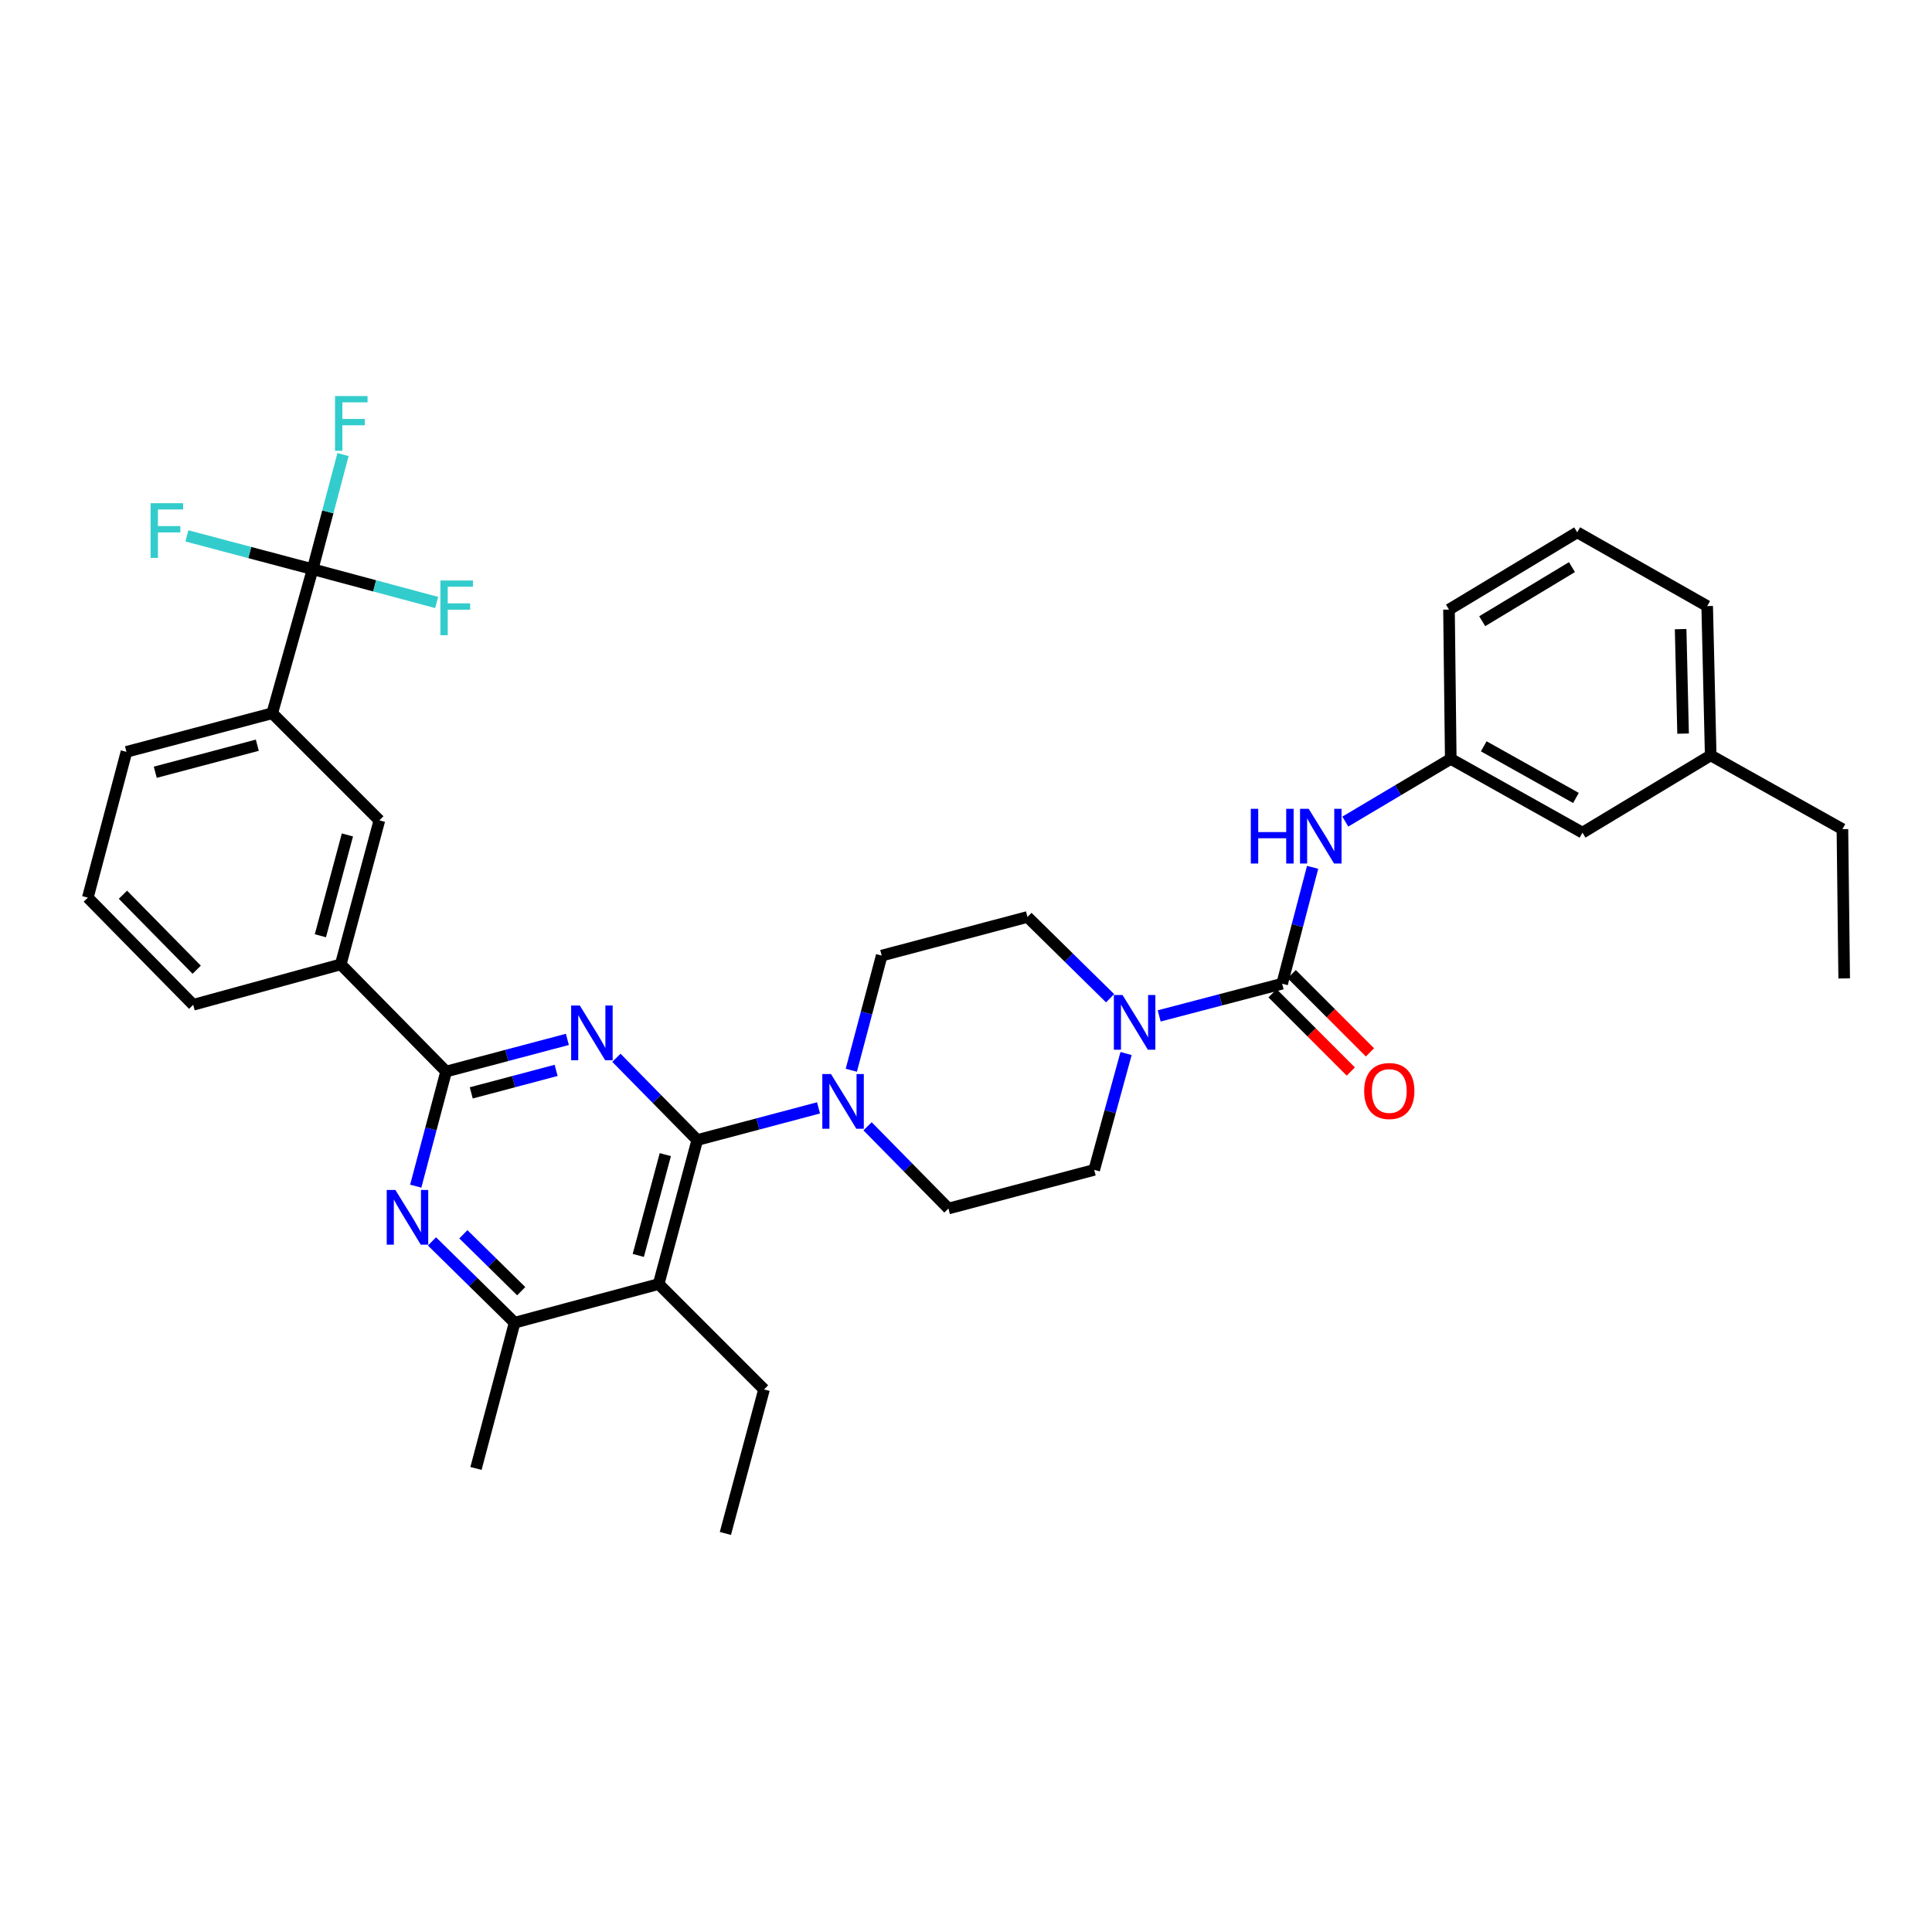 <?xml version='1.0' encoding='iso-8859-1'?>
<svg version='1.1' baseProfile='full'
              xmlns='http://www.w3.org/2000/svg'
                      xmlns:rdkit='http://www.rdkit.org/xml'
                      xmlns:xlink='http://www.w3.org/1999/xlink'
                  xml:space='preserve'
width='1000px' height='1000px' viewBox='0 0 1000 1000'>
<!-- END OF HEADER -->
<rect style='opacity:1.0;fill:#FFFFFF;stroke:none' width='1000' height='1000' x='0' y='0'> </rect>
<path class='bond-0' d='M 750.908,392.798 L 819.091,430.979' style='fill:none;fill-rule:evenodd;stroke:#000000;stroke-width:6px;stroke-linecap:butt;stroke-linejoin:miter;stroke-opacity:1' />
<path class='bond-0' d='M 767.985,386.293 L 815.713,413.019' style='fill:none;fill-rule:evenodd;stroke:#000000;stroke-width:6px;stroke-linecap:butt;stroke-linejoin:miter;stroke-opacity:1' />
<path class='bond-1' d='M 750.908,392.798 L 749.996,315.526' style='fill:none;fill-rule:evenodd;stroke:#000000;stroke-width:6px;stroke-linecap:butt;stroke-linejoin:miter;stroke-opacity:1' />
<path class='bond-2' d='M 750.908,392.798 L 723.62,409.025' style='fill:none;fill-rule:evenodd;stroke:#000000;stroke-width:6px;stroke-linecap:butt;stroke-linejoin:miter;stroke-opacity:1' />
<path class='bond-2' d='M 723.62,409.025 L 696.333,425.251' style='fill:none;fill-rule:evenodd;stroke:#0000FF;stroke-width:6px;stroke-linecap:butt;stroke-linejoin:miter;stroke-opacity:1' />
<path class='bond-3' d='M 574.589,516.688 L 553.203,495.654' style='fill:none;fill-rule:evenodd;stroke:#0000FF;stroke-width:6px;stroke-linecap:butt;stroke-linejoin:miter;stroke-opacity:1' />
<path class='bond-3' d='M 553.203,495.654 L 531.817,474.619' style='fill:none;fill-rule:evenodd;stroke:#000000;stroke-width:6px;stroke-linecap:butt;stroke-linejoin:miter;stroke-opacity:1' />
<path class='bond-4' d='M 599.987,525.834 L 631.811,517.498' style='fill:none;fill-rule:evenodd;stroke:#0000FF;stroke-width:6px;stroke-linecap:butt;stroke-linejoin:miter;stroke-opacity:1' />
<path class='bond-4' d='M 631.811,517.498 L 663.634,509.162' style='fill:none;fill-rule:evenodd;stroke:#000000;stroke-width:6px;stroke-linecap:butt;stroke-linejoin:miter;stroke-opacity:1' />
<path class='bond-5' d='M 582.853,545.303 L 574.607,575.414' style='fill:none;fill-rule:evenodd;stroke:#0000FF;stroke-width:6px;stroke-linecap:butt;stroke-linejoin:miter;stroke-opacity:1' />
<path class='bond-5' d='M 574.607,575.414 L 566.36,605.525' style='fill:none;fill-rule:evenodd;stroke:#000000;stroke-width:6px;stroke-linecap:butt;stroke-linejoin:miter;stroke-opacity:1' />
<path class='bond-6' d='M 658.678,514.119 L 678.925,534.367' style='fill:none;fill-rule:evenodd;stroke:#000000;stroke-width:6px;stroke-linecap:butt;stroke-linejoin:miter;stroke-opacity:1' />
<path class='bond-6' d='M 678.925,534.367 L 699.173,554.615' style='fill:none;fill-rule:evenodd;stroke:#FF0000;stroke-width:6px;stroke-linecap:butt;stroke-linejoin:miter;stroke-opacity:1' />
<path class='bond-6' d='M 668.591,504.206 L 688.839,524.453' style='fill:none;fill-rule:evenodd;stroke:#000000;stroke-width:6px;stroke-linecap:butt;stroke-linejoin:miter;stroke-opacity:1' />
<path class='bond-6' d='M 688.839,524.453 L 709.087,544.701' style='fill:none;fill-rule:evenodd;stroke:#FF0000;stroke-width:6px;stroke-linecap:butt;stroke-linejoin:miter;stroke-opacity:1' />
<path class='bond-7' d='M 663.634,509.162 L 671.522,479.049' style='fill:none;fill-rule:evenodd;stroke:#000000;stroke-width:6px;stroke-linecap:butt;stroke-linejoin:miter;stroke-opacity:1' />
<path class='bond-7' d='M 671.522,479.049 L 679.41,448.935' style='fill:none;fill-rule:evenodd;stroke:#0000FF;stroke-width:6px;stroke-linecap:butt;stroke-linejoin:miter;stroke-opacity:1' />
<path class='bond-8' d='M 819.091,430.979 L 885.451,390.983' style='fill:none;fill-rule:evenodd;stroke:#000000;stroke-width:6px;stroke-linecap:butt;stroke-linejoin:miter;stroke-opacity:1' />
<path class='bond-9' d='M 885.451,390.983 L 883.636,313.711' style='fill:none;fill-rule:evenodd;stroke:#000000;stroke-width:6px;stroke-linecap:butt;stroke-linejoin:miter;stroke-opacity:1' />
<path class='bond-9' d='M 871.163,379.722 L 869.893,325.631' style='fill:none;fill-rule:evenodd;stroke:#000000;stroke-width:6px;stroke-linecap:butt;stroke-linejoin:miter;stroke-opacity:1' />
<path class='bond-10' d='M 885.451,390.983 L 953.634,429.164' style='fill:none;fill-rule:evenodd;stroke:#000000;stroke-width:6px;stroke-linecap:butt;stroke-linejoin:miter;stroke-opacity:1' />
<path class='bond-11' d='M 223.596,642.552 L 244.982,663.586' style='fill:none;fill-rule:evenodd;stroke:#0000FF;stroke-width:6px;stroke-linecap:butt;stroke-linejoin:miter;stroke-opacity:1' />
<path class='bond-11' d='M 244.982,663.586 L 266.368,684.62' style='fill:none;fill-rule:evenodd;stroke:#000000;stroke-width:6px;stroke-linecap:butt;stroke-linejoin:miter;stroke-opacity:1' />
<path class='bond-11' d='M 239.843,638.867 L 254.813,653.591' style='fill:none;fill-rule:evenodd;stroke:#0000FF;stroke-width:6px;stroke-linecap:butt;stroke-linejoin:miter;stroke-opacity:1' />
<path class='bond-11' d='M 254.813,653.591 L 269.783,668.315' style='fill:none;fill-rule:evenodd;stroke:#000000;stroke-width:6px;stroke-linecap:butt;stroke-linejoin:miter;stroke-opacity:1' />
<path class='bond-12' d='M 215.182,613.964 L 223.048,584.291' style='fill:none;fill-rule:evenodd;stroke:#0000FF;stroke-width:6px;stroke-linecap:butt;stroke-linejoin:miter;stroke-opacity:1' />
<path class='bond-12' d='M 223.048,584.291 L 230.913,554.618' style='fill:none;fill-rule:evenodd;stroke:#000000;stroke-width:6px;stroke-linecap:butt;stroke-linejoin:miter;stroke-opacity:1' />
<path class='bond-13' d='M 266.368,684.62 L 246.366,760.07' style='fill:none;fill-rule:evenodd;stroke:#000000;stroke-width:6px;stroke-linecap:butt;stroke-linejoin:miter;stroke-opacity:1' />
<path class='bond-14' d='M 266.368,684.62 L 340.914,664.619' style='fill:none;fill-rule:evenodd;stroke:#000000;stroke-width:6px;stroke-linecap:butt;stroke-linejoin:miter;stroke-opacity:1' />
<path class='bond-15' d='M 340.914,664.619 L 360.908,590.072' style='fill:none;fill-rule:evenodd;stroke:#000000;stroke-width:6px;stroke-linecap:butt;stroke-linejoin:miter;stroke-opacity:1' />
<path class='bond-15' d='M 330.372,649.805 L 344.368,597.622' style='fill:none;fill-rule:evenodd;stroke:#000000;stroke-width:6px;stroke-linecap:butt;stroke-linejoin:miter;stroke-opacity:1' />
<path class='bond-16' d='M 340.914,664.619 L 395.459,719.164' style='fill:none;fill-rule:evenodd;stroke:#000000;stroke-width:6px;stroke-linecap:butt;stroke-linejoin:miter;stroke-opacity:1' />
<path class='bond-17' d='M 360.908,590.072 L 339.978,568.793' style='fill:none;fill-rule:evenodd;stroke:#000000;stroke-width:6px;stroke-linecap:butt;stroke-linejoin:miter;stroke-opacity:1' />
<path class='bond-17' d='M 339.978,568.793 L 319.048,547.513' style='fill:none;fill-rule:evenodd;stroke:#0000FF;stroke-width:6px;stroke-linecap:butt;stroke-linejoin:miter;stroke-opacity:1' />
<path class='bond-18' d='M 360.908,590.072 L 392.291,581.754' style='fill:none;fill-rule:evenodd;stroke:#000000;stroke-width:6px;stroke-linecap:butt;stroke-linejoin:miter;stroke-opacity:1' />
<path class='bond-18' d='M 392.291,581.754 L 423.674,573.435' style='fill:none;fill-rule:evenodd;stroke:#0000FF;stroke-width:6px;stroke-linecap:butt;stroke-linejoin:miter;stroke-opacity:1' />
<path class='bond-19' d='M 293.672,537.981 L 262.292,546.299' style='fill:none;fill-rule:evenodd;stroke:#0000FF;stroke-width:6px;stroke-linecap:butt;stroke-linejoin:miter;stroke-opacity:1' />
<path class='bond-19' d='M 262.292,546.299 L 230.913,554.618' style='fill:none;fill-rule:evenodd;stroke:#000000;stroke-width:6px;stroke-linecap:butt;stroke-linejoin:miter;stroke-opacity:1' />
<path class='bond-19' d='M 287.85,554.028 L 265.885,559.851' style='fill:none;fill-rule:evenodd;stroke:#0000FF;stroke-width:6px;stroke-linecap:butt;stroke-linejoin:miter;stroke-opacity:1' />
<path class='bond-19' d='M 265.885,559.851 L 243.92,565.674' style='fill:none;fill-rule:evenodd;stroke:#000000;stroke-width:6px;stroke-linecap:butt;stroke-linejoin:miter;stroke-opacity:1' />
<path class='bond-20' d='M 230.913,554.618 L 176.368,499.162' style='fill:none;fill-rule:evenodd;stroke:#000000;stroke-width:6px;stroke-linecap:butt;stroke-linejoin:miter;stroke-opacity:1' />
<path class='bond-21' d='M 440.637,553.959 L 448.502,524.29' style='fill:none;fill-rule:evenodd;stroke:#0000FF;stroke-width:6px;stroke-linecap:butt;stroke-linejoin:miter;stroke-opacity:1' />
<path class='bond-21' d='M 448.502,524.29 L 456.367,494.621' style='fill:none;fill-rule:evenodd;stroke:#000000;stroke-width:6px;stroke-linecap:butt;stroke-linejoin:miter;stroke-opacity:1' />
<path class='bond-22' d='M 449.05,582.967 L 469.98,604.247' style='fill:none;fill-rule:evenodd;stroke:#0000FF;stroke-width:6px;stroke-linecap:butt;stroke-linejoin:miter;stroke-opacity:1' />
<path class='bond-22' d='M 469.98,604.247 L 490.91,625.527' style='fill:none;fill-rule:evenodd;stroke:#000000;stroke-width:6px;stroke-linecap:butt;stroke-linejoin:miter;stroke-opacity:1' />
<path class='bond-23' d='M 531.817,474.619 L 456.367,494.621' style='fill:none;fill-rule:evenodd;stroke:#000000;stroke-width:6px;stroke-linecap:butt;stroke-linejoin:miter;stroke-opacity:1' />
<path class='bond-24' d='M 490.91,625.527 L 566.36,605.525' style='fill:none;fill-rule:evenodd;stroke:#000000;stroke-width:6px;stroke-linecap:butt;stroke-linejoin:miter;stroke-opacity:1' />
<path class='bond-25' d='M 395.459,719.164 L 375.457,793.71' style='fill:none;fill-rule:evenodd;stroke:#000000;stroke-width:6px;stroke-linecap:butt;stroke-linejoin:miter;stroke-opacity:1' />
<path class='bond-26' d='M 140.914,369.167 L 65.456,389.161' style='fill:none;fill-rule:evenodd;stroke:#000000;stroke-width:6px;stroke-linecap:butt;stroke-linejoin:miter;stroke-opacity:1' />
<path class='bond-26' d='M 133.186,385.718 L 80.366,399.714' style='fill:none;fill-rule:evenodd;stroke:#000000;stroke-width:6px;stroke-linecap:butt;stroke-linejoin:miter;stroke-opacity:1' />
<path class='bond-27' d='M 140.914,369.167 L 196.362,424.615' style='fill:none;fill-rule:evenodd;stroke:#000000;stroke-width:6px;stroke-linecap:butt;stroke-linejoin:miter;stroke-opacity:1' />
<path class='bond-28' d='M 140.914,369.167 L 161.819,294.62' style='fill:none;fill-rule:evenodd;stroke:#000000;stroke-width:6px;stroke-linecap:butt;stroke-linejoin:miter;stroke-opacity:1' />
<path class='bond-29' d='M 65.456,389.161 L 45.455,464.618' style='fill:none;fill-rule:evenodd;stroke:#000000;stroke-width:6px;stroke-linecap:butt;stroke-linejoin:miter;stroke-opacity:1' />
<path class='bond-30' d='M 45.455,464.618 L 99.999,520.075' style='fill:none;fill-rule:evenodd;stroke:#000000;stroke-width:6px;stroke-linecap:butt;stroke-linejoin:miter;stroke-opacity:1' />
<path class='bond-30' d='M 63.632,463.106 L 101.813,501.925' style='fill:none;fill-rule:evenodd;stroke:#000000;stroke-width:6px;stroke-linecap:butt;stroke-linejoin:miter;stroke-opacity:1' />
<path class='bond-31' d='M 99.999,520.075 L 176.368,499.162' style='fill:none;fill-rule:evenodd;stroke:#000000;stroke-width:6px;stroke-linecap:butt;stroke-linejoin:miter;stroke-opacity:1' />
<path class='bond-32' d='M 176.368,499.162 L 196.362,424.615' style='fill:none;fill-rule:evenodd;stroke:#000000;stroke-width:6px;stroke-linecap:butt;stroke-linejoin:miter;stroke-opacity:1' />
<path class='bond-32' d='M 165.826,484.348 L 179.822,432.165' style='fill:none;fill-rule:evenodd;stroke:#000000;stroke-width:6px;stroke-linecap:butt;stroke-linejoin:miter;stroke-opacity:1' />
<path class='bond-33' d='M 161.819,294.62 L 169.684,264.947' style='fill:none;fill-rule:evenodd;stroke:#000000;stroke-width:6px;stroke-linecap:butt;stroke-linejoin:miter;stroke-opacity:1' />
<path class='bond-33' d='M 169.684,264.947 L 177.55,235.274' style='fill:none;fill-rule:evenodd;stroke:#33CCCC;stroke-width:6px;stroke-linecap:butt;stroke-linejoin:miter;stroke-opacity:1' />
<path class='bond-34' d='M 161.819,294.62 L 193.917,303.233' style='fill:none;fill-rule:evenodd;stroke:#000000;stroke-width:6px;stroke-linecap:butt;stroke-linejoin:miter;stroke-opacity:1' />
<path class='bond-34' d='M 193.917,303.233 L 226.016,311.845' style='fill:none;fill-rule:evenodd;stroke:#33CCCC;stroke-width:6px;stroke-linecap:butt;stroke-linejoin:miter;stroke-opacity:1' />
<path class='bond-35' d='M 161.819,294.62 L 129.28,285.994' style='fill:none;fill-rule:evenodd;stroke:#000000;stroke-width:6px;stroke-linecap:butt;stroke-linejoin:miter;stroke-opacity:1' />
<path class='bond-35' d='M 129.28,285.994 L 96.74,277.368' style='fill:none;fill-rule:evenodd;stroke:#33CCCC;stroke-width:6px;stroke-linecap:butt;stroke-linejoin:miter;stroke-opacity:1' />
<path class='bond-36' d='M 816.365,275.53 L 749.996,315.526' style='fill:none;fill-rule:evenodd;stroke:#000000;stroke-width:6px;stroke-linecap:butt;stroke-linejoin:miter;stroke-opacity:1' />
<path class='bond-36' d='M 813.646,293.537 L 767.188,321.534' style='fill:none;fill-rule:evenodd;stroke:#000000;stroke-width:6px;stroke-linecap:butt;stroke-linejoin:miter;stroke-opacity:1' />
<path class='bond-37' d='M 816.365,275.53 L 883.636,313.711' style='fill:none;fill-rule:evenodd;stroke:#000000;stroke-width:6px;stroke-linecap:butt;stroke-linejoin:miter;stroke-opacity:1' />
<path class='bond-38' d='M 953.634,429.164 L 954.545,506.436' style='fill:none;fill-rule:evenodd;stroke:#000000;stroke-width:6px;stroke-linecap:butt;stroke-linejoin:miter;stroke-opacity:1' />
<path  class='atom-1' d='M 581.013 515.004
L 590.293 530.004
Q 591.213 531.484, 592.693 534.164
Q 594.173 536.844, 594.253 537.004
L 594.253 515.004
L 598.013 515.004
L 598.013 543.324
L 594.133 543.324
L 584.173 526.924
Q 583.013 525.004, 581.773 522.804
Q 580.573 520.604, 580.213 519.924
L 580.213 543.324
L 576.533 543.324
L 576.533 515.004
L 581.013 515.004
' fill='#0000FF'/>
<path  class='atom-3' d='M 706.091 564.699
Q 706.091 557.899, 709.451 554.099
Q 712.811 550.299, 719.091 550.299
Q 725.371 550.299, 728.731 554.099
Q 732.091 557.899, 732.091 564.699
Q 732.091 571.579, 728.691 575.499
Q 725.291 579.379, 719.091 579.379
Q 712.851 579.379, 709.451 575.499
Q 706.091 571.619, 706.091 564.699
M 719.091 576.179
Q 723.411 576.179, 725.731 573.299
Q 728.091 570.379, 728.091 564.699
Q 728.091 559.139, 725.731 556.339
Q 723.411 553.499, 719.091 553.499
Q 714.771 553.499, 712.411 556.299
Q 710.091 559.099, 710.091 564.699
Q 710.091 570.419, 712.411 573.299
Q 714.771 576.179, 719.091 576.179
' fill='#FF0000'/>
<path  class='atom-4' d='M 647.416 418.641
L 651.256 418.641
L 651.256 430.681
L 665.736 430.681
L 665.736 418.641
L 669.576 418.641
L 669.576 446.961
L 665.736 446.961
L 665.736 433.881
L 651.256 433.881
L 651.256 446.961
L 647.416 446.961
L 647.416 418.641
' fill='#0000FF'/>
<path  class='atom-4' d='M 677.376 418.641
L 686.656 433.641
Q 687.576 435.121, 689.056 437.801
Q 690.536 440.481, 690.616 440.641
L 690.616 418.641
L 694.376 418.641
L 694.376 446.961
L 690.496 446.961
L 680.536 430.561
Q 679.376 428.641, 678.136 426.441
Q 676.936 424.241, 676.576 423.561
L 676.576 446.961
L 672.896 446.961
L 672.896 418.641
L 677.376 418.641
' fill='#0000FF'/>
<path  class='atom-7' d='M 204.652 615.915
L 213.932 630.915
Q 214.852 632.395, 216.332 635.075
Q 217.812 637.755, 217.892 637.915
L 217.892 615.915
L 221.652 615.915
L 221.652 644.235
L 217.772 644.235
L 207.812 627.835
Q 206.652 625.915, 205.412 623.715
Q 204.212 621.515, 203.852 620.835
L 203.852 644.235
L 200.172 644.235
L 200.172 615.915
L 204.652 615.915
' fill='#0000FF'/>
<path  class='atom-11' d='M 300.103 520.456
L 309.383 535.456
Q 310.303 536.936, 311.783 539.616
Q 313.263 542.296, 313.343 542.456
L 313.343 520.456
L 317.103 520.456
L 317.103 548.776
L 313.223 548.776
L 303.263 532.376
Q 302.103 530.456, 300.863 528.256
Q 299.663 526.056, 299.303 525.376
L 299.303 548.776
L 295.623 548.776
L 295.623 520.456
L 300.103 520.456
' fill='#0000FF'/>
<path  class='atom-13' d='M 430.106 555.911
L 439.386 570.911
Q 440.306 572.391, 441.786 575.071
Q 443.266 577.751, 443.346 577.911
L 443.346 555.911
L 447.106 555.911
L 447.106 584.231
L 443.226 584.231
L 433.266 567.831
Q 432.106 565.911, 430.866 563.711
Q 429.666 561.511, 429.306 560.831
L 429.306 584.231
L 425.626 584.231
L 425.626 555.911
L 430.106 555.911
' fill='#0000FF'/>
<path  class='atom-26' d='M 173.401 205.003
L 190.241 205.003
L 190.241 208.243
L 177.201 208.243
L 177.201 216.843
L 188.801 216.843
L 188.801 220.123
L 177.201 220.123
L 177.201 233.323
L 173.401 233.323
L 173.401 205.003
' fill='#33CCCC'/>
<path  class='atom-27' d='M 227.945 300.462
L 244.785 300.462
L 244.785 303.702
L 231.745 303.702
L 231.745 312.302
L 243.345 312.302
L 243.345 315.582
L 231.745 315.582
L 231.745 328.782
L 227.945 328.782
L 227.945 300.462
' fill='#33CCCC'/>
<path  class='atom-28' d='M 77.949 260.459
L 94.789 260.459
L 94.789 263.699
L 81.749 263.699
L 81.749 272.299
L 93.349 272.299
L 93.349 275.579
L 81.749 275.579
L 81.749 288.779
L 77.949 288.779
L 77.949 260.459
' fill='#33CCCC'/>
</svg>

